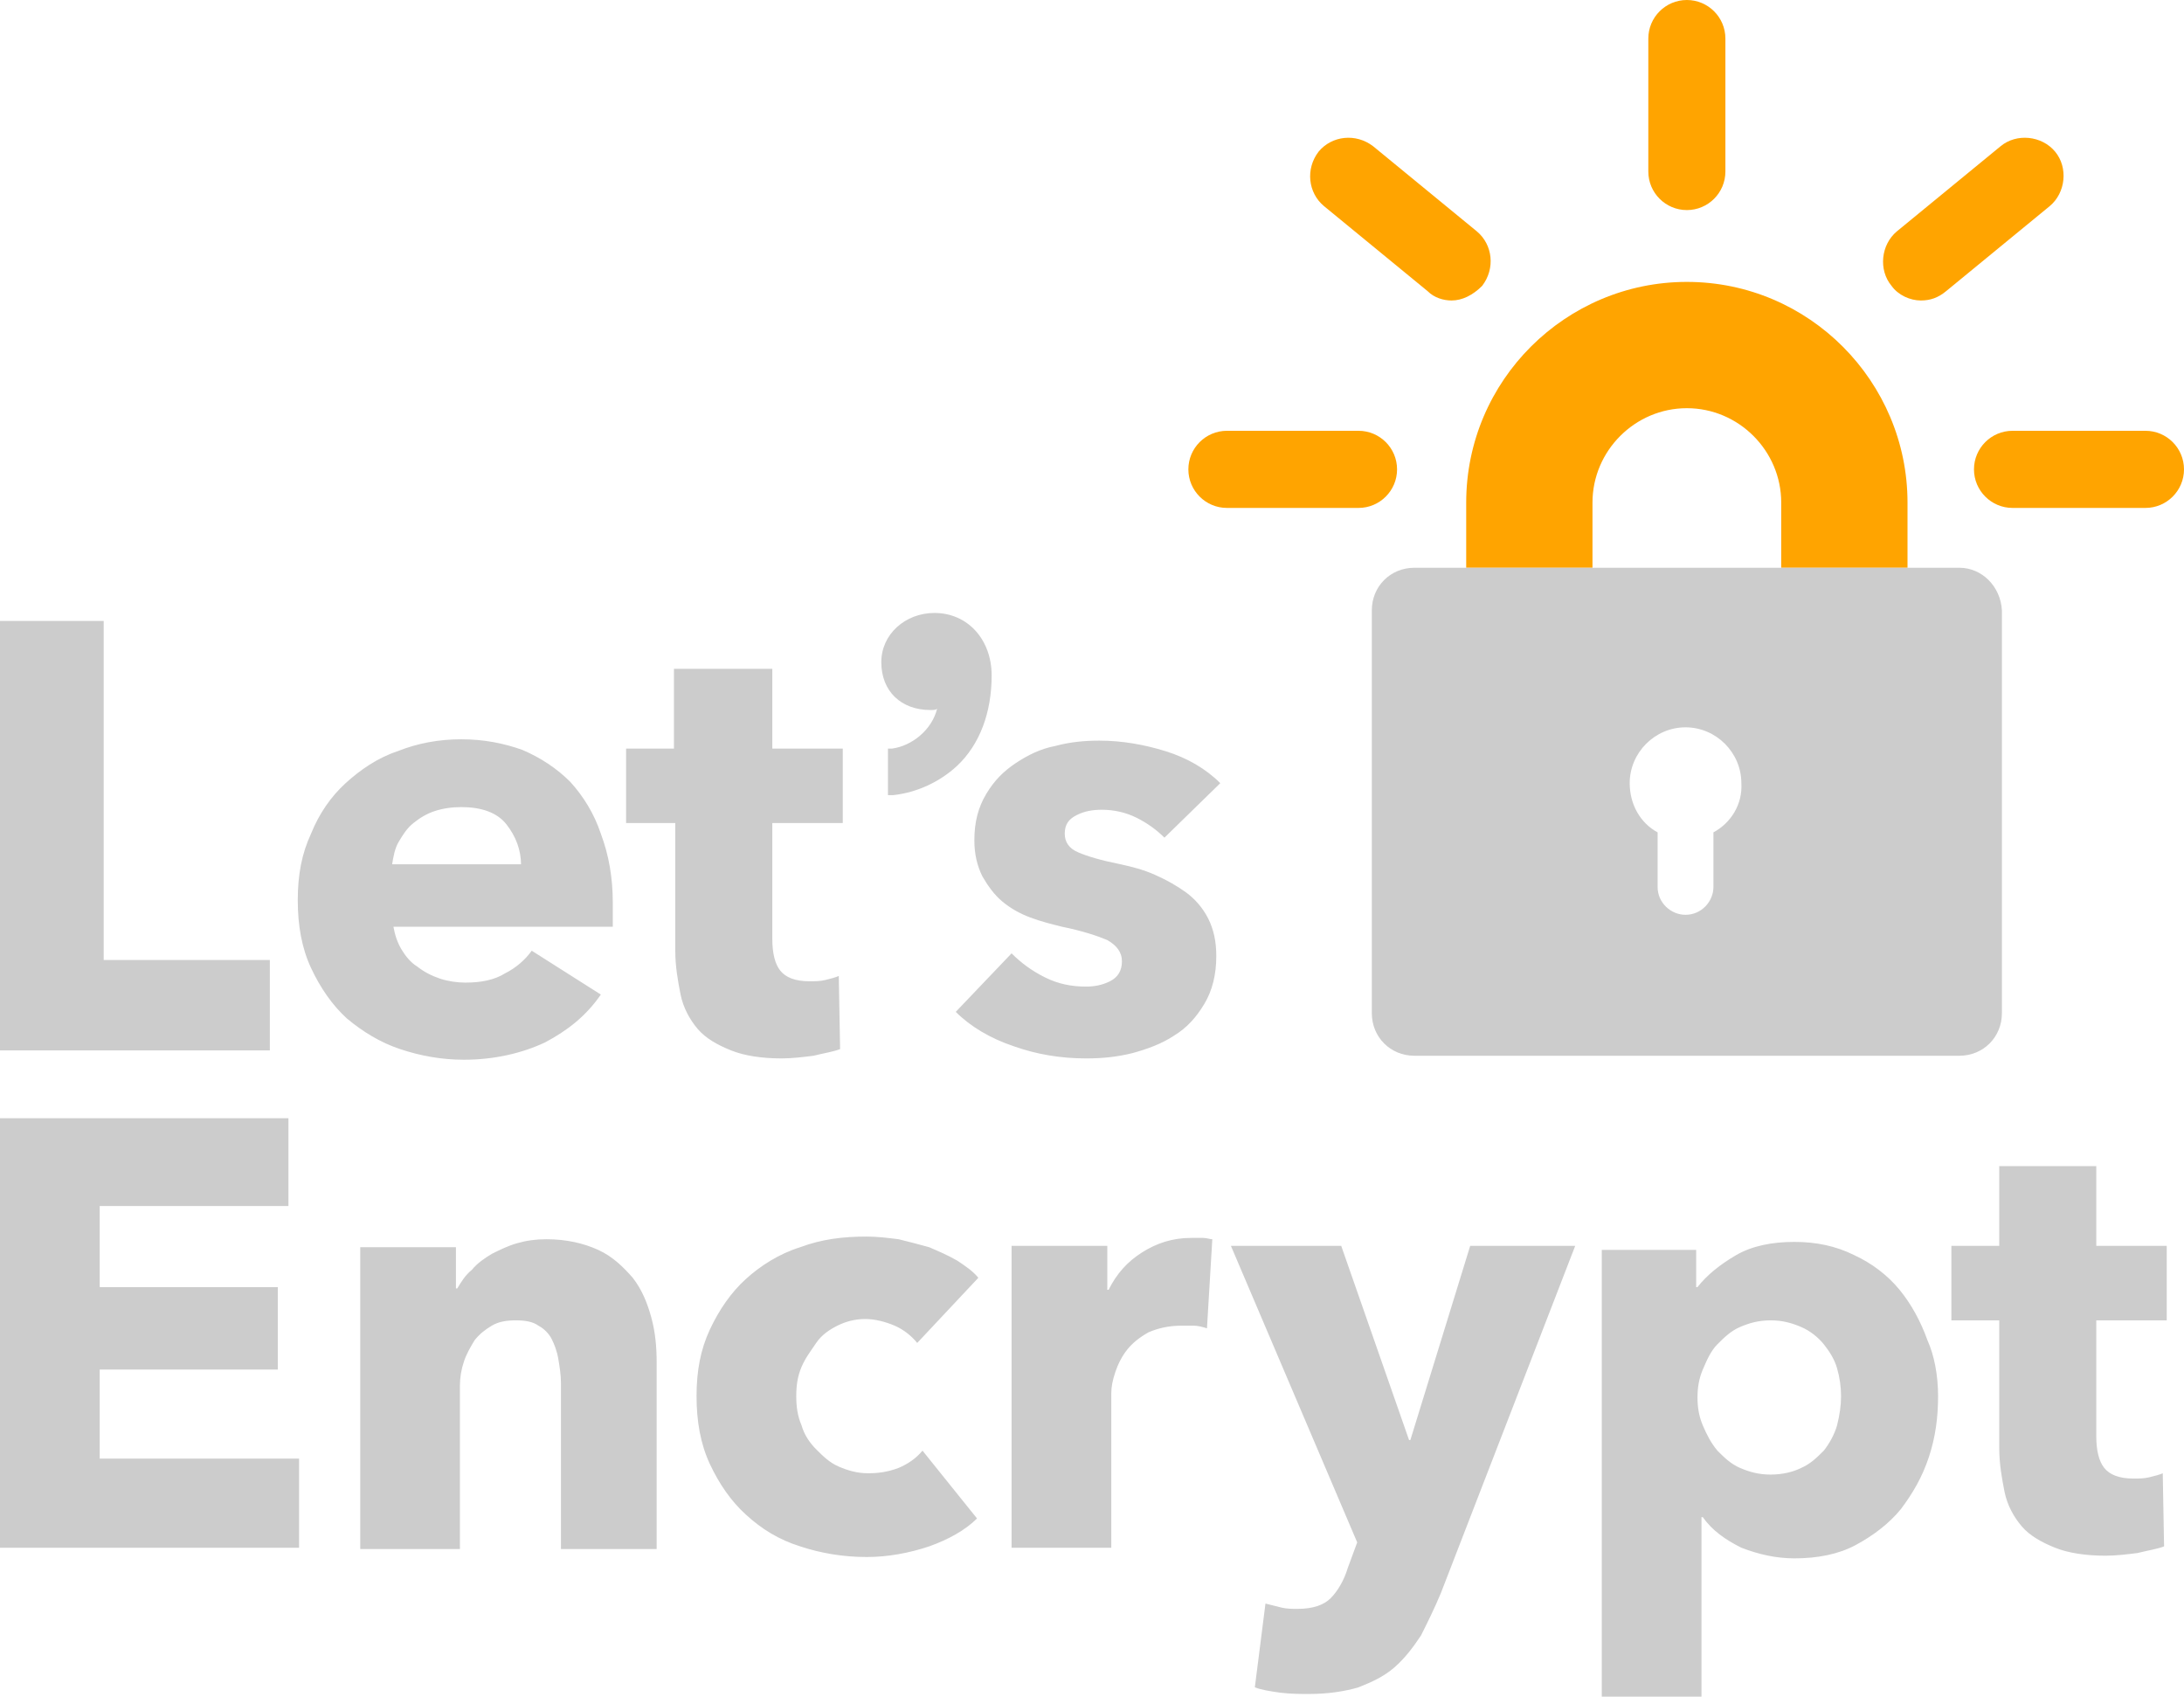 <svg xmlns="http://www.w3.org/2000/svg" width="798" height="620" viewBox="0 0 798 620" fill="none"><path d="M696.976 207.392H650.833V183.597C650.833 164.654 635.295 149.106 616.351 149.106C597.408 149.106 581.87 164.654 581.87 183.597V207.392H535.727V183.597C535.727 138.911 572.157 102.973 616.351 102.973C661.038 102.973 696.976 139.393 696.976 183.597V207.392Z" fill="#FFA400"></path><path d="M715.918 207.393H516.782C508.044 207.393 501.244 214.192 501.244 222.941V370.098C501.244 378.847 508.044 385.647 516.782 385.647H715.918C724.667 385.647 731.467 378.847 731.467 370.098V222.941C730.975 214.192 724.175 207.393 715.918 207.393ZM626.063 304.048V323.965C626.063 329.299 621.694 334.16 615.868 334.16C610.525 334.16 605.663 329.791 605.663 323.965V304.048C599.356 300.653 595.469 293.853 595.469 286.079C595.469 274.91 604.699 265.679 615.868 265.679C627.037 265.679 636.268 274.91 636.268 286.079C636.75 293.853 632.381 300.653 626.063 304.048Z" fill="#CCCCCC"></path><path d="M496.382 185.536H448.301C440.527 185.536 434.209 179.218 434.209 171.454C434.209 163.68 440.527 157.362 448.301 157.362H496.382C504.157 157.362 510.464 163.68 510.464 171.454C510.464 179.218 504.157 185.536 496.382 185.536Z" fill="#FFA400"></path><path d="M530.383 109.763C527.47 109.763 524.065 108.798 521.645 106.368L483.758 75.281C477.932 70.43 476.958 61.681 481.809 55.373C486.671 49.538 495.409 48.574 501.727 53.425L539.614 84.512C545.439 89.373 546.413 98.111 541.552 104.429C538.157 107.824 534.27 109.763 530.383 109.763Z" fill="#FFA400"></path><path d="M616.351 76.737C608.577 76.737 602.27 70.43 602.27 62.656V14.082C602.27 6.318 608.577 0 616.351 0C624.126 0 630.433 6.318 630.433 14.082V62.656C630.433 70.43 624.126 76.737 616.351 76.737Z" fill="#FFA400"></path><path d="M701.837 109.763C697.95 109.763 693.58 107.824 691.15 104.429C686.288 98.594 687.262 89.373 693.088 84.512L730.975 53.425C736.81 48.574 746.031 49.538 750.892 55.373C755.744 61.199 754.78 70.43 748.944 75.281L711.067 106.368C708.144 108.798 705.232 109.763 701.837 109.763Z" fill="#FFA400"></path><path d="M783.917 185.536H735.344C727.579 185.536 721.262 179.218 721.262 171.454C721.262 163.68 727.579 157.362 735.344 157.362H783.917C791.691 157.362 797.999 163.68 797.999 171.454C797.999 179.218 791.691 185.536 783.917 185.536Z" fill="#FFA400"></path><path d="M0 383.698V226.818H37.887V350.673H98.594V383.698H0ZM223.905 329.791V334.16V338.529H143.762C144.255 341.442 145.229 344.365 146.685 346.786C148.142 349.216 150.08 351.647 152.511 353.104C154.942 355.042 157.854 356.498 160.767 357.473C163.68 358.447 167.085 358.929 169.998 358.929C175.823 358.929 180.685 357.965 184.562 355.534C188.449 353.586 191.854 350.673 194.285 347.278L219.536 363.298C214.192 371.073 207.392 376.416 199.136 380.785C190.88 384.672 180.685 387.103 169.506 387.103C161.249 387.103 153.485 385.647 146.193 383.216C138.911 380.785 132.593 376.898 126.768 372.047C121.424 367.185 117.055 360.878 113.65 353.586C110.255 346.304 108.799 338.047 108.799 328.817C108.799 319.586 110.255 311.822 113.65 304.53C116.573 297.248 120.942 290.94 126.285 286.079C131.629 281.217 137.937 276.848 145.229 274.417C152.511 271.505 160.285 270.048 168.541 270.048C176.798 270.048 184.08 271.505 190.88 273.935C197.679 276.848 203.505 280.735 208.366 285.597C213.218 290.94 217.105 297.248 219.536 304.53C222.448 312.304 223.905 320.56 223.905 329.791ZM190.397 316.191C190.397 310.366 188.449 305.504 185.054 301.135C181.649 296.766 175.823 294.817 168.541 294.817C165.136 294.817 161.741 295.309 158.829 296.274C155.906 297.248 153.485 298.704 151.054 300.653C148.624 302.591 147.167 305.022 145.711 307.453C144.255 309.873 143.762 312.786 143.28 315.709H190.397V316.191ZM282.191 300.653V342.899C282.191 348.242 283.165 352.129 285.104 354.56C287.053 356.991 290.448 358.447 295.791 358.447C297.73 358.447 299.678 358.447 301.617 357.965C303.565 357.473 305.504 356.991 306.478 356.498L306.96 383.216C304.529 384.19 301.135 384.672 297.247 385.647C293.36 386.129 289.473 386.621 285.596 386.621C278.304 386.621 271.996 385.647 267.135 383.698C262.274 381.76 257.904 379.329 254.992 375.934C252.079 372.529 249.648 368.16 248.674 363.298C247.71 358.447 246.735 353.104 246.735 347.278V300.653H228.766V273.453H246.253V244.305H282.191V273.453H307.934V300.653H282.191ZM341.442 223.905C330.765 223.905 322.016 231.679 322.016 241.874C322.016 252.561 329.298 259.361 339.985 259.361C340.96 259.361 341.934 259.361 342.416 258.879C340.478 266.653 333.186 272.479 325.903 273.453H324.447V290.448H326.386C335.134 289.474 343.39 285.597 349.698 279.761C357.954 271.997 362.334 260.336 362.334 246.736C362.334 233.618 353.585 223.905 341.442 223.905ZM425.471 305.986C422.559 303.074 419.154 300.653 415.277 298.704C411.389 296.766 407.01 295.791 402.641 295.791C399.246 295.791 396.333 296.274 393.42 297.73C390.498 299.196 389.041 301.135 389.041 304.53C389.041 307.453 390.498 309.873 393.903 311.33C397.298 312.786 402.159 314.253 409.441 315.709C413.82 316.673 417.697 317.648 422.076 319.586C426.446 321.535 429.841 323.473 433.246 325.904C436.641 328.335 439.553 331.73 441.502 335.617C443.44 339.504 444.415 343.873 444.415 349.216C444.415 356.016 442.958 361.842 440.046 366.703C437.133 371.555 433.728 375.442 428.876 378.365C424.497 381.277 419.154 383.216 413.82 384.672C407.985 386.129 402.641 386.621 396.815 386.621C387.585 386.621 378.846 385.155 370.59 382.242C361.842 379.329 354.56 374.96 349.216 369.616L369.616 348.242C373.021 351.647 376.898 354.56 381.759 356.991C386.621 359.421 391.472 360.386 396.815 360.386C399.728 360.386 402.641 359.903 405.554 358.447C408.477 356.991 409.933 354.56 409.933 351.165C409.933 347.76 407.985 345.329 404.59 343.391C401.185 341.934 395.359 339.986 388.077 338.529C384.19 337.565 380.303 336.591 376.416 335.135C372.529 333.678 369.134 331.73 366.221 329.299C363.298 326.878 360.877 323.473 358.929 320.078C356.99 316.191 356.016 311.822 356.016 306.961C356.016 300.161 357.472 294.817 360.385 289.966C363.298 285.104 366.703 281.71 371.072 278.797C375.441 275.874 380.303 273.453 385.646 272.479C390.99 271.023 396.333 270.54 401.677 270.54C409.933 270.54 418.189 271.997 425.954 274.417C433.728 276.848 440.528 280.735 445.871 286.079L425.471 305.986ZM0 565.357V408.477H105.394V440.528H36.43V470.158H101.506V500.271H36.43V532.814H109.281V565.357H0ZM204.962 565.357V505.132C204.962 502.209 204.479 499.297 203.997 496.384C203.505 493.471 202.541 491.04 201.567 489.102C200.592 487.153 198.654 485.215 196.705 484.24C194.767 482.784 191.854 482.302 188.449 482.302C185.054 482.302 182.141 482.784 179.71 484.24C177.28 485.697 175.341 487.153 173.393 489.584C171.936 492.015 170.48 494.445 169.506 497.358C168.541 500.271 168.049 503.184 168.049 506.096V565.839H131.629V455.584H166.593V470.641H167.085C168.541 468.21 169.998 465.789 172.428 463.841C174.367 461.41 177.28 459.471 179.71 458.015C182.623 456.559 185.536 455.102 188.941 454.128C192.336 453.154 195.741 452.671 199.628 452.671C206.91 452.671 213.218 454.128 218.561 456.559C223.905 458.989 227.792 462.876 231.197 466.753C234.592 471.133 236.54 475.984 237.997 481.328C239.453 486.671 239.935 492.015 239.935 497.84V565.839H204.962V565.357ZM335.134 490.558C333.186 488.127 330.273 485.697 326.878 484.24C323.473 482.784 319.586 481.81 316.191 481.81C312.304 481.81 308.909 482.784 305.986 484.24C303.073 485.697 300.16 487.645 298.222 490.558C296.273 493.471 294.335 495.902 292.878 499.297C291.422 502.702 290.94 506.096 290.94 509.984C290.94 513.871 291.422 517.266 292.878 520.671C293.852 524.066 295.791 526.988 298.222 529.409C300.652 531.84 303.073 534.27 306.478 535.727C309.873 537.183 313.278 538.157 317.165 538.157C321.042 538.157 324.447 537.665 328.334 536.209C331.729 534.753 334.642 532.814 337.073 529.901L356.99 554.67C352.621 559.039 346.303 562.444 339.503 564.865C332.221 567.296 324.447 568.752 316.673 568.752C307.934 568.752 299.678 567.296 292.386 564.865C284.622 562.444 278.304 558.557 272.478 553.214C267.135 548.352 262.766 542.045 259.361 534.753C255.966 527.471 254.509 519.214 254.509 509.984C254.509 500.753 255.966 492.989 259.361 485.697C262.766 478.415 267.135 472.097 272.478 467.246C277.822 462.384 284.622 458.015 292.386 455.584C300.16 452.671 307.934 451.697 316.673 451.697C320.56 451.697 324.447 452.189 328.334 452.671C332.221 453.646 336.098 454.61 339.503 455.584C342.898 457.041 346.303 458.497 349.698 460.446C352.621 462.384 355.534 464.333 357.472 466.753L335.134 490.558ZM441.01 485.215C439.553 484.732 437.615 484.24 436.158 484.24H431.789C426.928 484.24 423.041 485.215 419.646 486.671C416.241 488.61 413.82 490.558 411.872 492.989C409.933 495.409 408.477 498.322 407.502 501.245C406.528 504.158 406.046 506.589 406.046 509.009V565.357H369.616V455.102H404.59V471.133H405.072C407.985 465.297 411.872 460.928 417.215 457.533C422.559 454.128 428.384 452.189 435.184 452.189H439.553C441.01 452.189 441.984 452.671 442.958 452.671L441.01 485.215ZM526.496 581.87C524.065 587.695 521.644 592.557 519.214 597.408C516.301 601.777 513.388 605.664 509.501 609.069C505.614 612.464 501.245 614.413 496.383 616.351C491.532 617.808 485.214 618.782 478.414 618.782C475.009 618.782 471.614 618.782 467.727 618.3C464.332 617.808 460.927 617.326 458.497 616.351L462.384 585.757C464.332 586.239 466.271 586.721 468.209 587.213C470.158 587.695 472.096 587.695 474.045 587.695C479.871 587.695 483.758 586.239 486.188 583.808C488.609 581.378 491.04 577.501 492.496 572.639L495.901 563.409L449.758 455.102H490.066L514.845 526.014H515.327L537.183 455.102H575.552L526.496 581.87ZM708.145 509.984C708.145 517.758 707.181 525.04 704.75 532.332C702.319 539.614 698.924 545.44 694.545 551.265C690.176 556.609 684.35 560.988 678.032 564.383C671.725 567.778 663.95 569.244 655.694 569.244C648.894 569.244 642.576 567.778 636.269 565.357C630.433 562.444 625.582 559.039 622.177 554.188H621.695V619.756H585.264V456.559H619.756V470.158H620.238C623.633 465.789 628.494 461.902 634.32 458.497C640.156 455.102 647.438 453.646 655.694 453.646C663.468 453.646 670.75 455.102 677.55 458.497C683.868 461.41 689.694 465.789 694.063 471.133C698.432 476.466 701.837 482.784 704.268 489.584C706.688 494.927 708.145 502.209 708.145 509.984ZM672.689 509.984C672.689 506.589 672.207 503.184 671.232 499.789C670.268 496.384 668.32 493.471 666.381 491.04C664.432 488.61 661.52 486.189 658.125 484.733C654.72 483.276 651.325 482.302 646.956 482.302C642.576 482.302 639.181 483.276 635.776 484.733C632.381 486.189 629.951 488.61 627.52 491.04C625.099 493.471 623.633 496.876 622.177 500.271C620.72 503.666 620.238 507.071 620.238 510.476C620.238 513.871 620.72 517.266 622.177 520.671C623.633 524.066 625.099 526.988 627.52 529.901C629.951 532.332 632.381 534.753 635.776 536.209C639.181 537.665 642.576 538.64 646.956 538.64C651.325 538.64 655.212 537.665 658.125 536.209C661.52 534.753 663.95 532.332 666.381 529.901C668.32 527.471 670.268 524.066 671.232 520.671C672.207 516.784 672.689 513.389 672.689 509.984ZM765.949 482.302V524.558C765.949 529.901 766.923 533.788 768.862 536.209C770.8 538.64 774.205 540.096 779.549 540.096C781.487 540.096 783.436 540.096 785.374 539.614C787.323 539.122 789.262 538.64 790.236 538.157L790.718 564.865C788.287 565.839 784.892 566.321 781.005 567.296C777.118 567.778 773.231 568.27 769.344 568.27C762.062 568.27 755.744 567.296 750.893 565.357C746.031 563.409 741.662 560.988 738.749 557.583C735.837 554.188 733.406 549.809 732.432 544.957C731.467 540.096 730.493 534.753 730.493 528.927V482.302H713.006V455.102H730.493V425.954H765.949V455.102H791.692V482.302H765.949Z" fill="#CCCCCC"></path></svg>